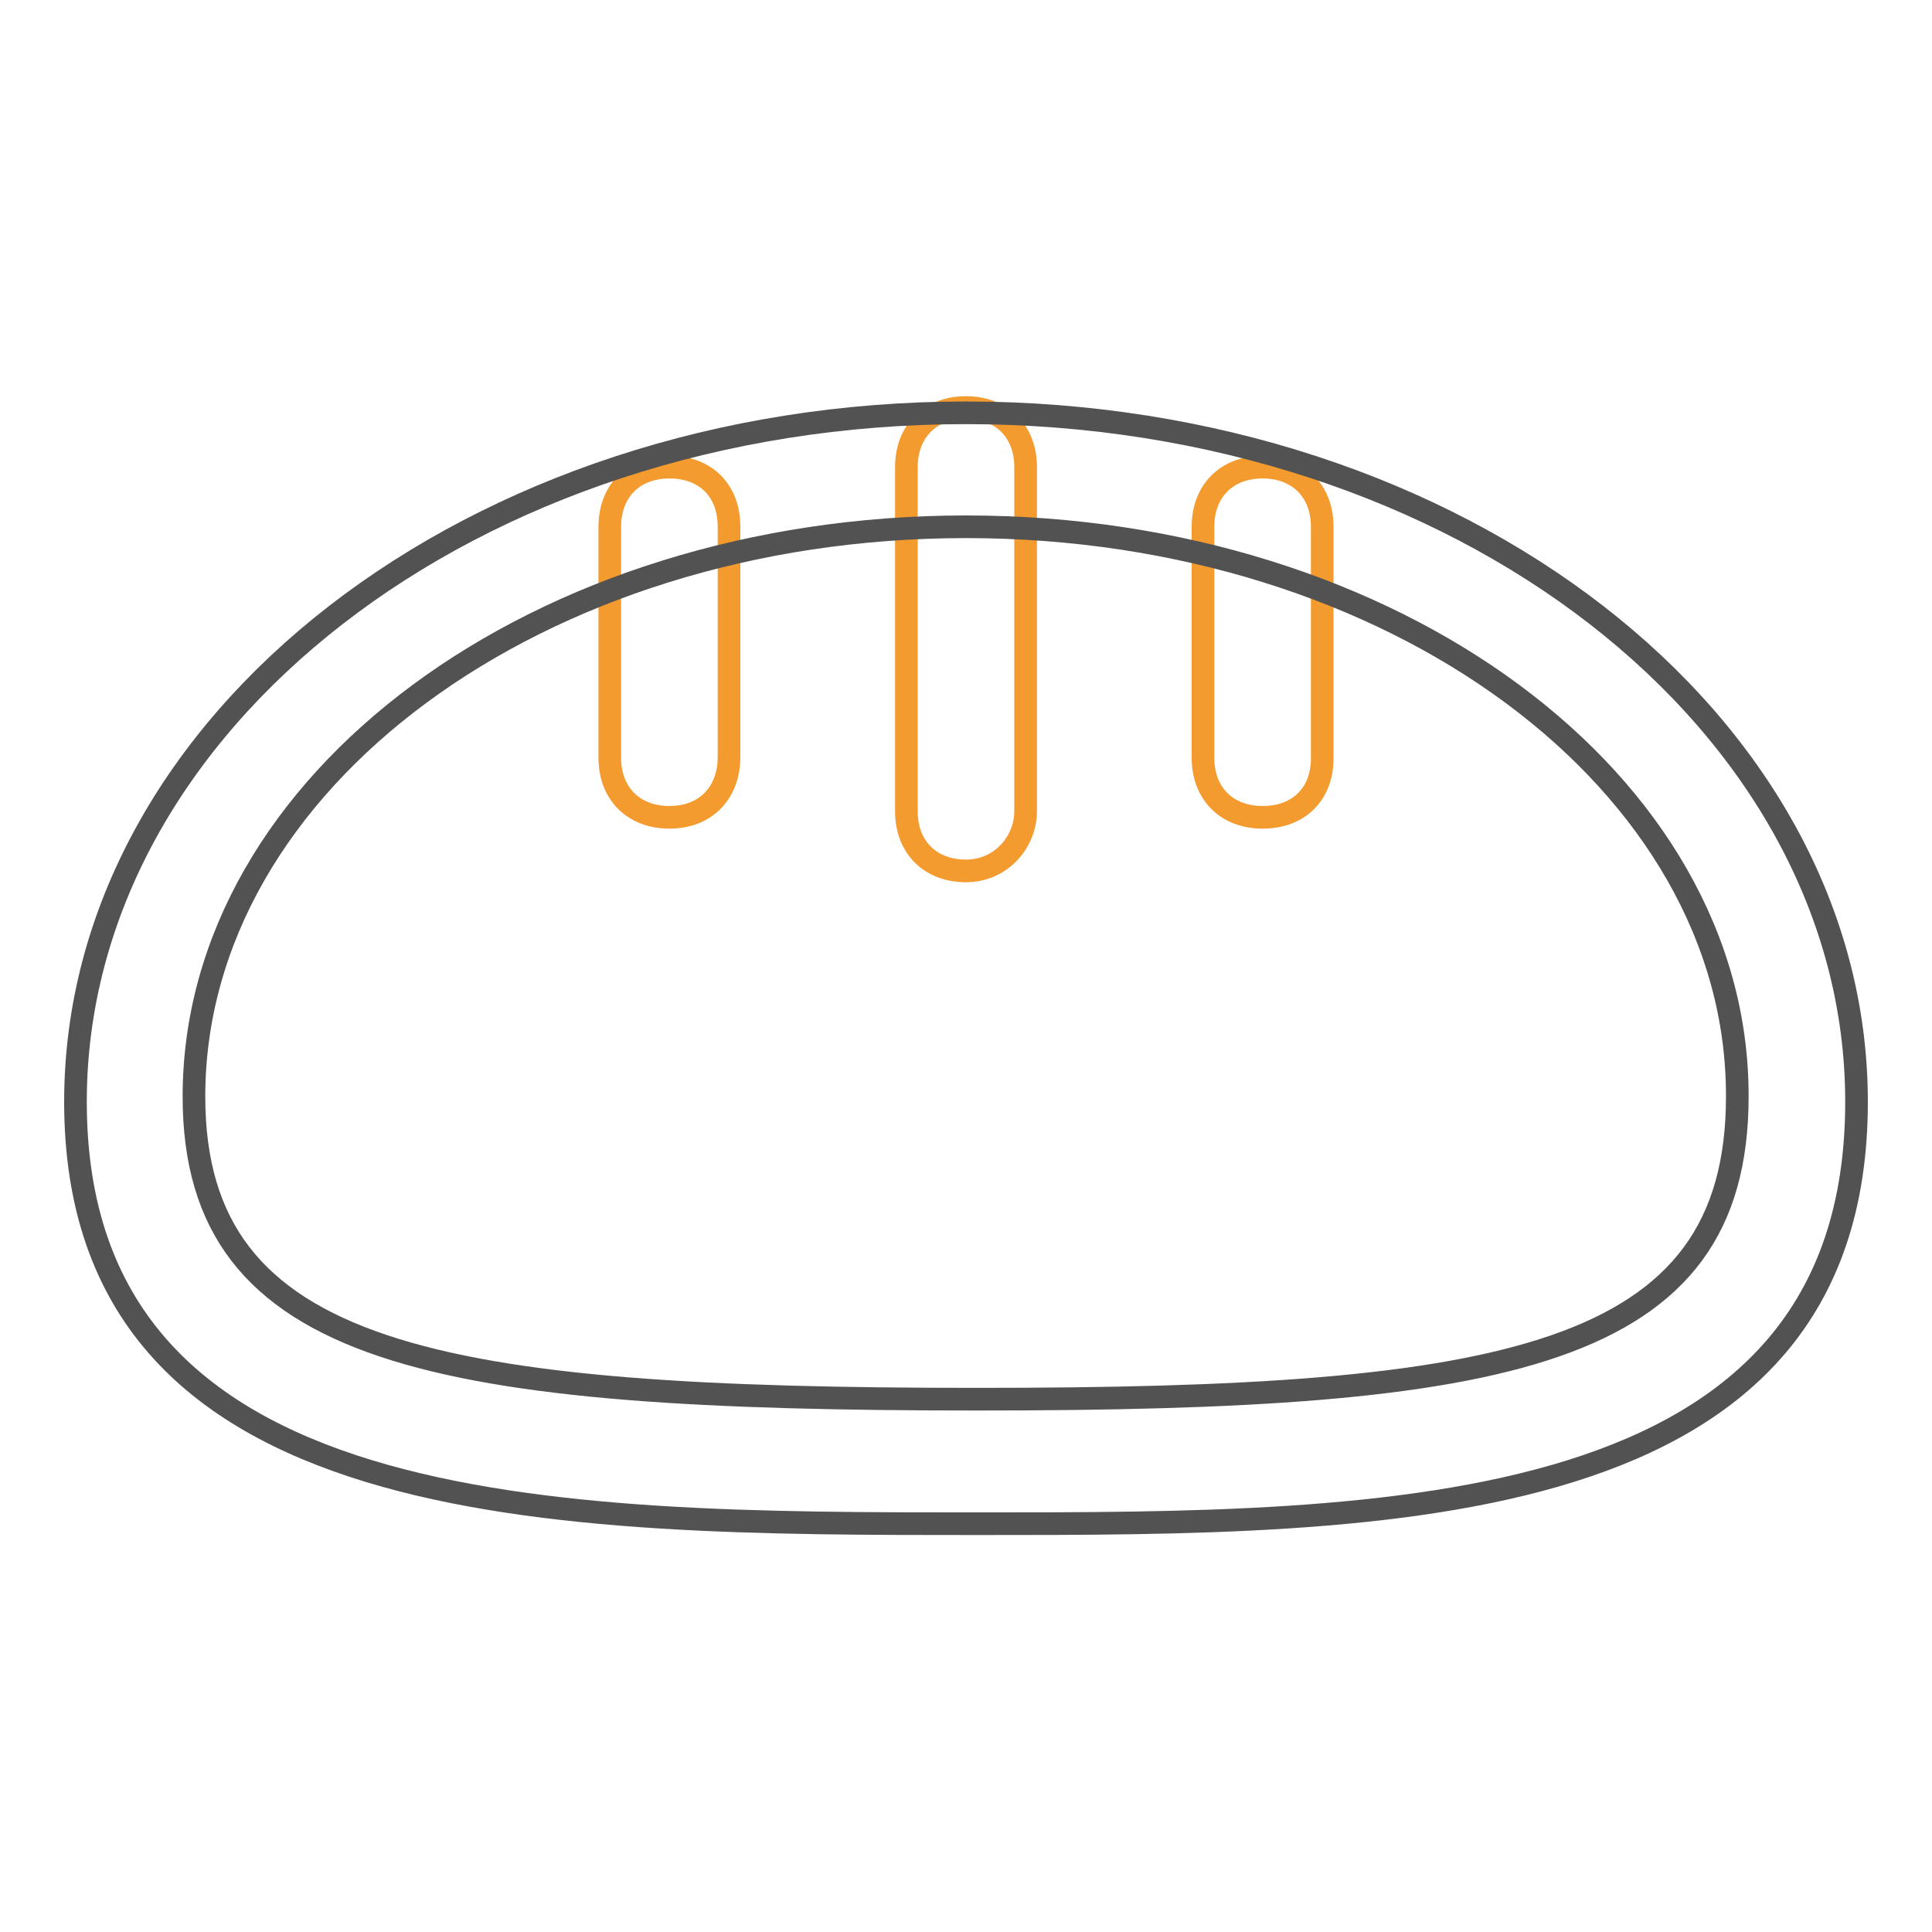 <?xml version="1.0" encoding="utf-8"?>
<!-- Svg Vector Icons : http://www.onlinewebfonts.com/icon -->
<!DOCTYPE svg PUBLIC "-//W3C//DTD SVG 1.1//EN" "http://www.w3.org/Graphics/SVG/1.1/DTD/svg11.dtd">
<svg version="1.1" xmlns="http://www.w3.org/2000/svg" xmlns:xlink="http://www.w3.org/1999/xlink" x="0px" y="0px" viewBox="0 0 256 256" enable-background="new 0 0 256 256" xml:space="preserve">
<g> <path stroke-width="3" fill-opacity="0" stroke="#f39b2f"  d="M128,115.4c-4.7,0-7.9-3.1-7.9-7.9V61.9c0-4.7,3.1-7.9,7.9-7.9c4.7,0,7.9,3.1,7.9,7.9v45.6 C135.9,111.5,132.7,115.4,128,115.4z M88.7,108.3c-4.7,0-7.9-3.1-7.9-7.9V69.8c0-4.7,3.1-7.9,7.9-7.9s7.9,3.1,7.9,7.9v30.7 C96.5,105.2,93.4,108.3,88.7,108.3z M167.3,108.3c-4.7,0-7.9-3.1-7.9-7.9V69.8c0-4.7,3.1-7.9,7.9-7.9c4.7,0,7.9,3.1,7.9,7.9v30.7 C175.2,105.2,172.1,108.3,167.3,108.3z"/> <path stroke-width="3" fill-opacity="0" stroke="#525252"  d="M129.6,201.9c-55.9,0-119.6,0-119.6-55.9c0-50.3,52.7-91.3,118-91.3c65.3,0,118,40.9,118,91.3 C246,201.9,183.9,201.9,129.6,201.9z M128,69.8c-56.6,0-102.3,33.8-102.3,75.5c0,34.6,32.3,40.1,103.8,40.1 c70,0,100.7-5.5,100.7-40.1C230.3,103.6,184.6,69.8,128,69.8z"/></g>
</svg>